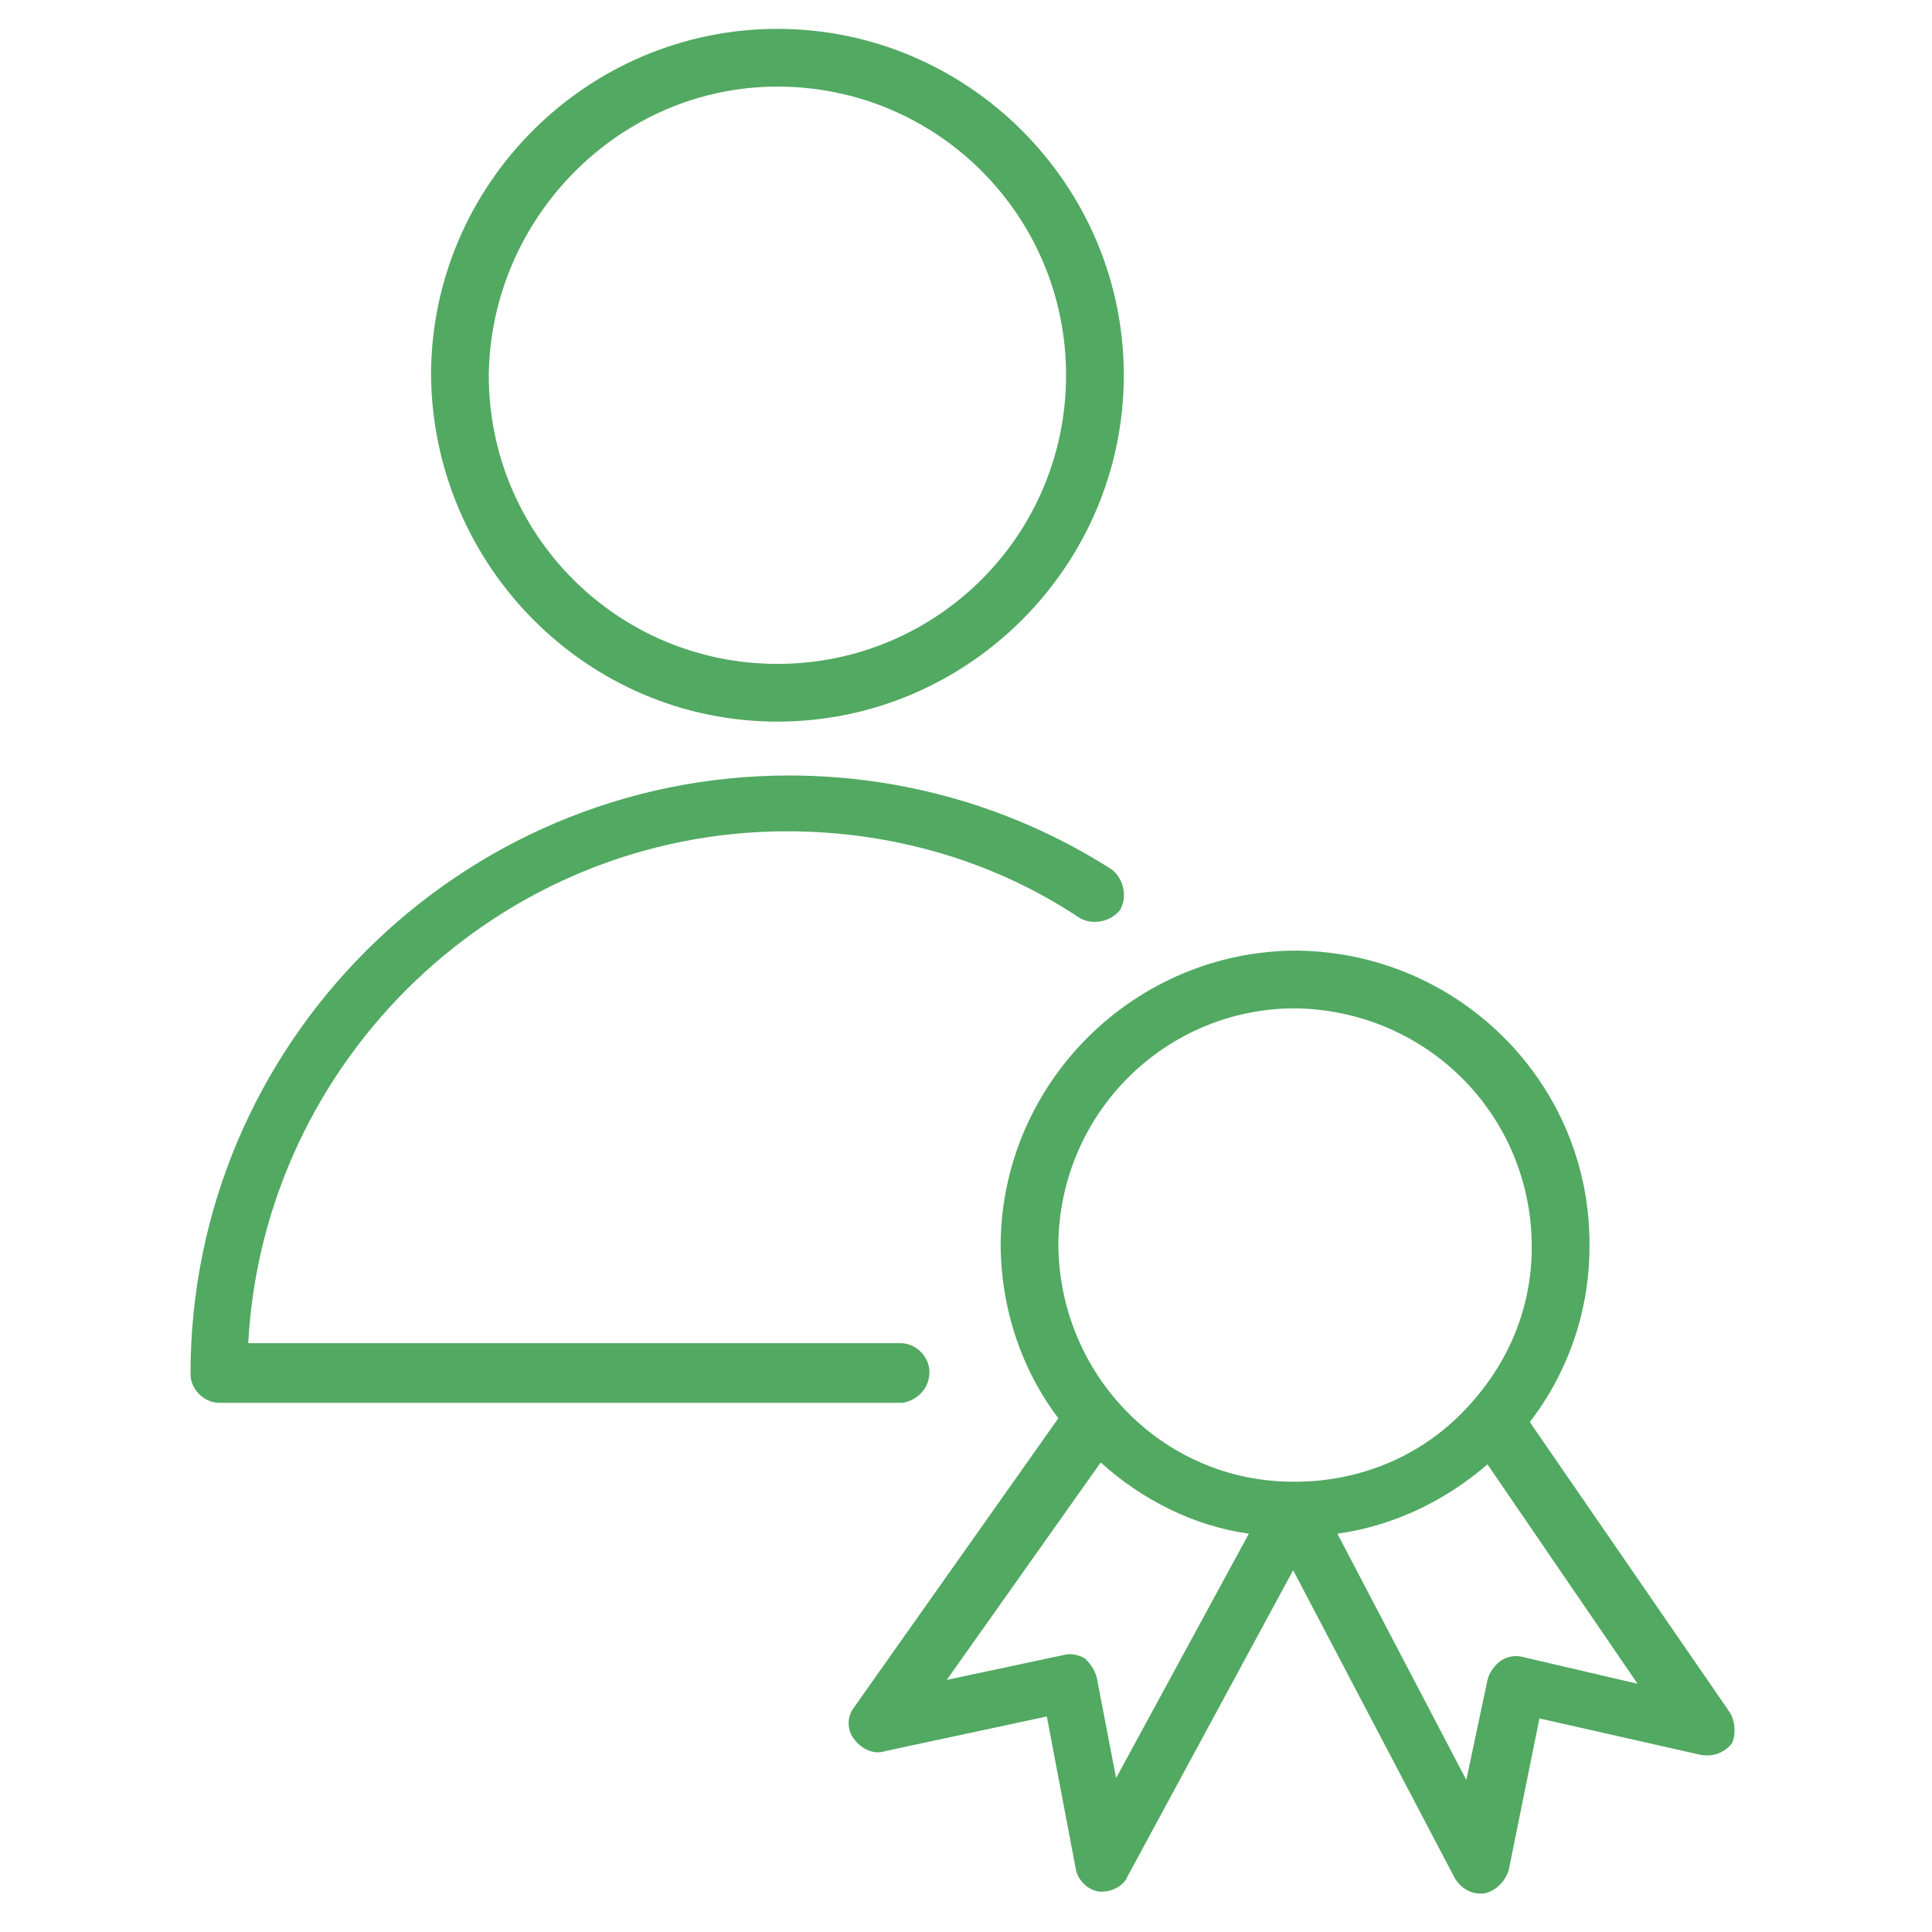 <?xml version="1.0" encoding="UTF-8"?> <!-- Generator: Adobe Illustrator 24.1.2, SVG Export Plug-In . SVG Version: 6.00 Build 0) --> <svg xmlns="http://www.w3.org/2000/svg" xmlns:xlink="http://www.w3.org/1999/xlink" id="Layer_1" x="0px" y="0px" viewBox="0 0 100.4 100.4" style="enable-background:new 0 0 100.4 100.4;" xml:space="preserve"> <style type="text/css"> .st0{fill:#52A962;} </style> <g> <path class="st0" d="M48.3,71.3c0-0.8-0.7-1.5-1.5-1.5H12.9c0.8-14.8,13.1-26.6,28-26.6c5.4,0,10.7,1.5,15.2,4.5 c0.7,0.4,1.6,0.2,2.1-0.4c0.4-0.7,0.2-1.6-0.4-2.1c-5-3.2-10.8-4.9-16.8-4.9c-17.1,0-31.1,13.9-31.1,31.1c0,0.8,0.7,1.5,1.5,1.5 h35.5C47.6,72.8,48.3,72.2,48.3,71.3z"></path> <path class="st0" d="M40.4,37.5c9.9,0,18-8.1,18-18c0-9.9-8.1-18-18-18c-9.9,0-18,8.1-18,18C22.5,29.4,30.5,37.5,40.4,37.5z M40.4,4.5c8.3,0,15,6.7,15,15c0,8.3-6.7,15-15,15c-8.3,0-15-6.7-15-15C25.5,11.3,32.2,4.5,40.4,4.5z"></path> <path class="st0" d="M89.9,89L79.5,73.9c2-2.6,3.1-5.8,3.1-9.1c0.1-8.4-6.7-15.3-15.2-15.4c-8.4,0-15.3,6.8-15.4,15.2 c0,3.4,1.1,6.6,3,9.1l-10.6,15c-0.4,0.5-0.4,1.2,0,1.7s1,0.8,1.6,0.6l8.4-1.8l1.5,7.9c0.1,0.6,0.6,1.1,1.2,1.2c0.1,0,0.2,0,0.2,0 c0.5,0,1.1-0.3,1.3-0.8l8.6-15.9l8.4,16c0.3,0.5,0.8,0.8,1.3,0.8c0.1,0,0.1,0,0.2,0c0.6-0.1,1.1-0.6,1.3-1.2l1.6-7.9l8.4,1.9 c0.6,0.1,1.2-0.1,1.6-0.6C90.2,90.2,90.2,89.5,89.9,89z M67.3,52.4C67.3,52.4,67.4,52.4,67.3,52.4c6.9,0.1,12.3,5.6,12.3,12.4v0 c0,3.3-1.3,6.3-3.7,8.7c-2.3,2.3-5.4,3.5-8.6,3.5c0,0-0.1,0-0.1,0c-6.8,0-12.2-5.6-12.2-12.4C55.1,57.8,60.6,52.4,67.3,52.4z M58,92.4l-1-5.2c-0.1-0.4-0.3-0.7-0.6-1c-0.3-0.2-0.8-0.3-1.1-0.2l-6.1,1.3l8-11.3c2.1,1.9,4.8,3.3,7.7,3.7L58,92.4z M79.1,86.1 c-0.4-0.1-0.8,0-1.1,0.2c-0.3,0.2-0.6,0.6-0.7,1l-1.1,5.2l-6.7-12.8c2.9-0.4,5.6-1.7,7.8-3.6l7.8,11.4L79.1,86.1z"></path> </g> </svg> 